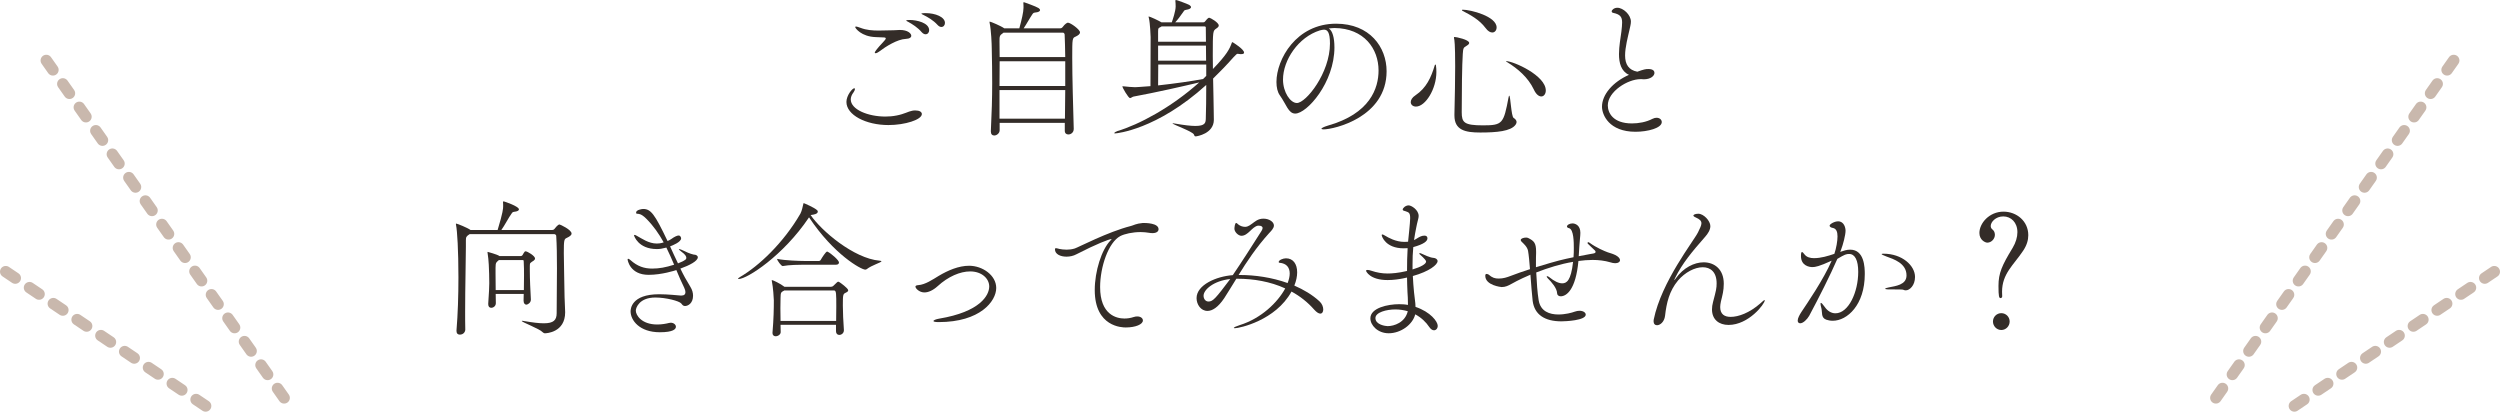 <?xml version="1.0" encoding="UTF-8"?>
<svg id="_レイヤー_2" data-name="レイヤー 2" xmlns="http://www.w3.org/2000/svg" width="436.077" height="72.55" viewBox="0 0 436.077 72.55">
  <defs>
    <style>
      .cls-1 {
        fill: none;
        stroke: #c9b8ad;
        stroke-dasharray: 0 0 2 3;
        stroke-linecap: round;
        stroke-linejoin: round;
        stroke-width: 2px;
      }

      .cls-2 {
        fill: #332c28;
      }
    </style>
  </defs>
  <g id="_コンテンツ" data-name="コンテンツ">
    <g>
      <g>
        <line class="cls-1" x1="8.077" y1="10.55" x2="51.077" y2="71.55"/>
        <line class="cls-1" x1="1" y1="47.389" x2="35.883" y2="70.823"/>
      </g>
      <g>
        <line class="cls-1" x1="428" y1="10.55" x2="385" y2="71.55"/>
        <line class="cls-1" x1="435.077" y1="47.389" x2="400.194" y2="70.823"/>
      </g>
      <g>
        <path class="cls-2" d="m154.975,21.814c-3.952,0-7.333-1.768-7.333-4.03,0-1.118,1.015-2.392,1.379-2.392.077,0,.104.052.104.156,0,.13-.078.312-.234.546-.338.441-.493.857-.493,1.248,0,1.768,3.016,2.989,6.032,2.989.649,0,1.3-.052,1.949-.182,1.379-.26,2.028-.702,2.73-.832.208-.052.39-.052.572-.052.702,0,1.118.26,1.118.624,0,.988-2.938,1.924-5.824,1.924Zm-2.21-15.341c-2.522-.077-3.589-1.56-3.589-1.741,0-.078.053-.104.13-.104.183,0,.572.156.807.234,1.014.39,2.08.468,3.146.468.885,0,1.769-.052,2.627-.052.39,0,.728-.053,1.092-.053,1.378,0,1.976.624,1.976,1.015,0,.26-.26.52-.962.546-1.43.052-3.458,1.3-4.68,2.236-.234.182-.442.26-.599.26-.078,0-.13-.026-.13-.104,0-.155.468-.779,1.404-1.768.338-.364.52-.572.52-.702s-.13-.182-.441-.182l-1.3-.053Zm8.008-.857c-.702-.832-1.638-1.404-2.34-1.794-.156-.078-.364-.183-.364-.234,0-.078.286-.104.598-.104,1.248,0,3.406.493,3.406,1.794,0,.39-.26.702-.624.702-.208,0-.441-.104-.676-.364Zm2.756-1.274c-.728-.806-1.689-1.352-2.418-1.716-.156-.078-.39-.183-.39-.234,0-.104.546-.104.728-.104,1.717,0,3.381.676,3.381,1.716,0,.39-.261.702-.624.702-.208,0-.442-.104-.677-.364Z"/>
        <path class="cls-2" d="m188.385,5.642c0,.312-.312.521-.729.729-.624.26-.624.286-.624,3.744,0,3.354.156,8.554.261,12.351v.025c0,.624-.494.963-.937.963-.338,0-.624-.183-.624-.65v-1.378h-11.362v1.3c0,.52-.521.91-.937.91-.338,0-.598-.208-.598-.702v-.078c.156-3.224.234-5.72.234-8.372,0-1.872-.026-3.796-.078-6.084,0-.624-.104-3.225-.364-4.368-.026-.078-.026-.156-.026-.183,0-.052,0-.078.053-.078.155,0,1.95.754,2.521,1.17h2.626c.416-1.508.729-2.859.729-3.588,0-.312,0-.598-.026-.832v-.052c0-.052.026-.078.078-.078.026,0,.078.026.13.026.053.025,1.95.676,2.444.988.156.104.26.233.26.363,0,.183-.233.364-.857.416-.338.026-.391.183-.521.364-.364.521-.988,1.664-1.481,2.392h6.396c.13,0,.261-.052.391-.207.441-.599.806-.78.936-.78.442,0,2.106,1.196,2.106,1.689Zm-2.679.391c0-.13-.13-.338-.285-.338h-10.375l-.13.104c-.546.364-.572.521-.572,1.404,0,.702.026,1.638.026,2.756h11.44c-.026-1.56-.052-2.86-.104-3.926Zm.104,4.654h-11.44c0,1.248-.026,2.729-.026,4.315h11.467v-4.315Zm-11.467,5.018v4.992h11.415c.025-1.768.052-3.432.052-4.992h-11.467Z"/>
        <path class="cls-2" d="m216.335,9.438c-.208-.026-.364-.053-.442-.053-.13,0-.234.053-.754.624-1.17,1.326-2.366,2.549-3.536,3.692.026,2.106.104,4.108.104,5.46,0,.416.026,1.248.026,1.769-.026,2.392-2.964,2.86-3.172,2.86-.234,0-.208-.156-.312-.338-.286-.547-3.718-1.742-3.718-1.925,0-.025.026-.025.052-.025.078,0,.183.025.364.052,1.638.286,2.782.416,3.562.416,1.716,0,1.794-.572,1.819-1.248.053-1.456.078-3.614.078-5.902-8.632,7.826-15.679,8.45-15.86,8.45-.13,0-.182,0-.182-.052,0-.104.338-.286.571-.364,3.666-1.092,9.309-4.056,14.249-8.477-2.601.624-7.618,1.769-11.467,2.471-.233.052-.416.26-.598.26-.312,0-1.353-1.872-1.353-2.028,0-.025.026-.025.053-.025h.155c.677.078,1.561.155,2.002.155.183,0,.677-.025,2.704-.182,0-1.769.026-8.555.026-8.555,0-.104-.078-2.392-.312-3.354-.026-.104-.053-.156-.053-.183,0-.025.026-.052.026-.052.26,0,1.82.754,2.236,1.015h1.794c.156-.442.676-1.95.676-2.782,0-.364-.026-.729-.052-.962,0-.131.052-.156.104-.156.156,0,1.977.676,2.314.857.208.131.312.261.312.391,0,.208-.285.39-.857.468-.338.052-.364.182-.494.364-.468.676-.937,1.326-1.404,1.82h4.889c.078,0,.233-.026.338-.183.156-.208.494-.624.702-.624.182,0,1.664.832,1.664,1.353,0,.286-.312.441-.442.546-.572.39-.598.416-.598,4.758,0,.754.025,1.508.025,2.288,2.418-2.496,2.912-3.51,3.276-4.524.052-.104.052-.155.078-.155s.078,0,.156.052c0,0,1.924,1.17,1.924,1.768,0,.183-.182.261-.468.261h-.208Zm-13.703-4.837l-.26.156c-.26.13-.364.104-.364.702v1.82h8.347c0-.988-.026-1.847-.026-2.496,0-.026,0-.183-.286-.183h-7.41Zm-.624,3.354v2.626h8.373c0-.91-.026-1.82-.026-2.626h-8.347Zm8.398,3.302h-8.372c0,1.482-.026,2.887-.026,3.641,2.86-.312,5.954-.754,7.853-1.118l.546-.546v-1.977Z"/>
        <path class="cls-2" d="m232.767,8.242c0,6.188-4.811,11.57-6.839,11.57-1.195,0-1.56-1.612-2.678-3.172-.416-.572-.598-1.404-.598-2.34,0-3.927,3.432-10.167,10.4-10.167,5.876,0,8.813,4.082,8.813,8.294,0,8.035-9.178,10.141-10.998,10.141-.234,0-.364-.052-.364-.104,0-.13.416-.338,1.093-.546,7.384-2.08,8.866-6.526,8.866-9.621,0-3.796-2.522-7.358-7.671-7.41-.338,0-.676.052-1.014.078.65.364.988,1.638.988,3.276Zm-8.971,5.643c0,2.184,1.274,4.082,2.418,4.082,1.586,0,5.772-5.227,5.772-10.375,0-2.027-.468-2.418-1.04-2.418-.208,0-.416.052-.729.13-3.744,1.17-6.422,5.175-6.422,8.581Z"/>
        <path class="cls-2" d="m246.078,17.811c0-.364.233-.807.832-1.196,1.897-1.274,2.729-3.12,3.354-5.226.026-.104.078-.131.104-.131.052,0,.104.078.104.131.053.39.078.779.078,1.17,0,2.99-1.924,6.032-3.562,6.032-.547,0-.91-.339-.91-.78Zm7.618,2.158c.078-2.496.13-6.839.13-8.398,0-3.952-.13-4.603-.182-4.811-.026-.104-.026-.156-.026-.208,0-.078.026-.104.104-.104.261,0,2.549.468,2.549,1.04,0,.156-.13.312-.442.494-.598.338-.598.441-.676,1.43-.13,1.794-.183,6.786-.183,10.166,0,1.795.416,2.288,3.719,2.288,3.406,0,3.588-.312,4.446-4.862.052-.233.078-.312.13-.312.208,0,.338,3.614.754,3.874.338.208.52.468.52.729,0,.155-.077.312-.182.468-.832,1.144-3.328,1.352-6.162,1.352-2.574,0-4.498-.39-4.498-2.964v-.182Zm5.434-15.081c-1.092-1.456-2.6-2.262-4.056-3.016-.026,0-.052-.052-.052-.104,0-.052.025-.078.104-.078,1.431,0,5.929,1.17,5.929,3.095,0,.494-.312.884-.754.884-.339,0-.755-.208-1.171-.78Zm8.398,10.687c-.987-2.054-2.756-3.588-4.628-4.732-.156-.078-.208-.13-.208-.155q0-.026.026-.026c1.248,0,6.916,2.496,6.916,5.122,0,.599-.338,1.04-.78,1.04-.416,0-.91-.338-1.326-1.248Z"/>
        <path class="cls-2" d="m286.145,13.807c-2.21,0-5.694,2.158-5.694,4.576,0,1.273.884,3.146,4.212,3.146,1.17,0,2.496-.233,3.588-.806.261-.13.494-.182.702-.182.546,0,.91.338.91.754,0,1.04-2.444,1.689-4.576,1.689-4.628,0-5.85-2.964-5.85-4.368,0-2.132,1.897-4.315,4.706-5.563-1.378-.625-1.742-2.08-1.742-3.614,0-1.378.286-2.86.416-3.9.078-.65.13-1.196.13-1.612,0-.988-.338-1.43-1.586-1.689-.13-.026-.234-.131-.234-.261,0-.233.416-.624.988-.624,1.014,0,2.366,1.223,2.366,2.418,0,.469-.156.963-.26,1.482-.261,1.17-.755,2.99-.755,4.42,0,1.586.65,2.549,2.133,2.834,1.17-.416,1.456-.468,1.924-.468.884,0,1.066.39,1.066.676,0,.494-.624,1.118-1.872,1.118-.104,0-.234-.025-.339-.025h-.233Z"/>
        <path class="cls-2" d="m81.914,40.844c-.572.363-.65.52-.65,1.065v1.145c0,2.288-.13,6.942-.13,11.414,0,1.015,0,2.054.026,3.017,0,.363-.286.884-.962.884-.312,0-.572-.183-.572-.624v-.104c.234-2.859.338-6.032.338-9.256,0-4.706-.208-8.139-.416-9.126-.026-.078-.026-.131-.026-.183s.026-.078.053-.078c.155,0,1.976.729,2.496,1.118h4.731c.937-3.094.963-3.744.963-4.134,0-.261,0-.521-.026-.702,0-.13.026-.156.104-.156.026,0,.053,0,.104.026.026,0,2.574.832,2.574,1.378,0,.182-.26.364-.832.416-.312.025-.364.182-.494.364-.442.598-1.196,2.054-1.742,2.808h8.893c.104,0,.286-.052.39-.208.026-.026.546-.754.858-.754.104,0,2.105.91,2.105,1.586,0,.312-.39.546-.832.754-.468.208-.52.364-.52,2.652,0,1.924.104,4.888.13,7.645.026,1.403.104,1.819.104,2.678,0,3.536-3.303,3.666-3.511,3.666-.156,0-.286-.052-.441-.208-.469-.546-3.614-1.742-3.614-1.924,0-.026.025-.052.078-.052.077,0,.182.025.338.052,1.481.26,2.6.39,3.432.39,1.69,0,2.236-.546,2.236-1.768.026-3.25.052-5.746.052-7.774,0-2.314-.025-4.057-.13-5.721,0-.104-.156-.285-.312-.285h-14.795Zm10.687,11.414c0,.598-.599.884-.78.884-.26,0-.494-.208-.494-.702v-.025c0-.391.026-.754.026-1.145h-4.889c0,.469.026.988.026,1.612,0,.494-.416.806-.806.806-.286,0-.521-.182-.521-.624v-.104c.13-2.106.182-2.73.182-3.562,0-.441,0-.91-.025-1.638,0-.494-.078-2.522-.26-3.562-.026-.104-.026-.156-.026-.208s.026-.052.052-.052c0,0,1.639.442,2.002.702l.026.026h3.718c.13,0,.261-.078.338-.209.104-.182.234-.441.364-.571.052-.026.078-.052.13-.052.338,0,1.664.806,1.664,1.248,0,.338-.494.52-.571.598-.312.286-.312.104-.339.728v.78c0,1.664.104,3.406.183,5.019v.052Zm-1.223-1.664c.026-.858.026-1.69.026-2.496s0-1.638-.052-2.47c0-.026,0-.261-.104-.261h-4.238l-.052.053c-.364.338-.52.312-.52,1.273v1.066c0,.754,0,1.456.025,2.834h4.914Z"/>
        <path class="cls-2" d="m118.834,51.556c.521,0,.729-.233.729-.598,0-.208-.078-.468-.208-.754-.494-.988-.937-2.028-1.378-3.095-.234.078-2.548.832-4.836.832-3.328,0-3.667-2.652-3.667-2.652,0-.104.026-.155.104-.155s.208.078.39.233c1.223,1.093,2.393,1.482,3.797,1.482,1.248,0,2.34-.208,3.821-.676-.416-.988-.857-2.002-1.352-2.99-.78.208-1.145.26-1.664.26-3.25,0-3.979-2.314-3.979-2.392,0-.053.053-.078.104-.078.13,0,.364.155.468.208.78.416,1.977,1.3,3.406,1.3.234,0,.728-.026,1.196-.208-.807-1.456-1.769-2.86-3.042-4.134-.937-.937-1.379-.832-1.639-.858-.104-.026-.13-.104-.13-.208,0-.468,1.014-.624,1.222-.624,1.353,0,2.003.858,4.265,5.59.26-.104.494-.233.676-.363.494-.364.988-.599,1.248-.599.338,0,.442.364.442.494,0,.65-1.456,1.222-1.924,1.404.468,1.04.909,2.002,1.378,2.964.546-.208,1.014-.416,1.3-.65,0,0,.156-.104.156-.312,0-.234-.156-.572-.807-1.04-.338-.234-.494-.416-.494-.468,0-.026.026-.026.053-.026.104,0,.416.104.884.338.91.469,1.612.624,1.638.624.442,0,.729.208.729.468,0,.65-1.431,1.404-3.042,1.977.494,1.04,1.065,2.08,1.742,3.172.338.546.468,1.066.468,1.561,0,1.3-.858,1.794-1.404,1.794-.286,0-.442-.156-.65-.442-.363-.441-2.678-1.04-4.523-1.04-2.782,0-3.406,1.769-3.406,2.288,0,.78.988,2.418,3.744,2.418.832,0,1.612-.155,2.002-.26.13-.025.234-.052.338-.052.521,0,.91.338.91.702,0,.416-.468.962-2.809.962-3.536,0-5.096-2.08-5.096-3.641,0-.363.078-2.989,4.992-2.989,1.612,0,3.276.207,3.796.233h.052Z"/>
        <path class="cls-2" d="m153.753,45.575c0,.208-1.69.677-2.574,1.378-.078.053-.182.078-.26.078-.702,0-5.486-2.626-9.803-9.126l-.026.052c-4.472,6.656-10.79,10.713-12.246,10.713-.078,0-.104-.026-.104-.053,0-.052.104-.155.363-.312,3.225-1.872,7.541-5.902,10.505-11.024.286-.52.416-1.326.52-1.716.026-.104.026-.13.078-.13.026,0,1.95.806,2.366,1.273.052.053.078.13.078.208,0,.208-.182.416-.78.521l-.468.078c1.872,2.756,7.54,7.566,12.013,7.956.233.026.338.052.338.104Zm-5.799,5.07c0,.183-.208.312-.441.416-.468.234-.494.312-.494,2.236,0,1.222.078,2.73.182,4.265v.052c0,.494-.416.806-.806.806-.312,0-.572-.208-.572-.65v-1.117h-9.672c0,.416.025.832.025,1.273,0,.416-.468.729-.884.729-.286,0-.546-.183-.546-.546v-.078c.208-2.471.234-4.212.234-5.643,0-.364-.131-2.313-.339-3.302-.025-.078-.025-.13-.025-.183,0-.025,0-.052.025-.052.183,0,1.482.624,2.185,1.17h8.139c.155,0,.285-.052.39-.156.676-.676.754-.728.858-.728.052,0,.155.026.285.13.053.026,1.456,1.014,1.456,1.378Zm-1.611-4.862c0,.183-.13.391-.494.391h-5.643c-.702,0-2.6.025-3.666.233h-.026c-.233,0-.962-.962-.962-1.248,1.353.286,4.005.364,4.706.364h2.627c.052,0,.233-.078.285-.208.183-.338.885-1.43,1.093-1.43.025,0,.078,0,.104.025.599.286,1.977,1.482,1.977,1.872Zm-.469,7.671c0-2.158,0-2.782-.363-2.782h-8.711c-.598.312-.624.338-.649,1.3,0,.521-.026,1.118-.026,1.794,0,.65.026,1.404.026,2.21h9.698c0-.909.025-1.768.025-2.521Z"/>
        <path class="cls-2" d="m163.737,56.184c-.65,0-.91-.078-.91-.182,0-.156.416-.312.962-.416,7.229-1.196,8.763-4.108,8.763-5.616,0-1.353-1.274-2.626-3.328-2.626-1.742,0-3.822.884-5.669,2.574-.806.728-1.611,1.092-2.313,1.092-.884,0-1.561-.702-1.561-1.014,0-.131.13-.234.494-.261,1.196-.077,2.496-.962,3.562-1.611,1.612-.962,3.484-1.769,5.304-1.769,2.341,0,4.732,1.664,4.732,3.874,0,2.314-2.808,5.954-10.036,5.954Z"/>
        <path class="cls-2" d="m199.461,38.894c.363,0,2.626,0,2.626,1.092,0,.364-.338.676-1.04.676-.183,0-.391,0-.599-.052-.468-.078-.987-.13-1.481-.13-1.404,0-2.809.312-3.562.702-2.08,1.118-3.51,5.408-3.51,8.893,0,4.81,2.834,5.485,4.238,5.485.52,0,1.065-.077,1.611-.26.234-.078.442-.104.624-.104.599,0,.988.312.988.702,0,.676-1.274,1.222-2.99,1.222-.572,0-5.408-.052-5.408-6.526,0-3.276,1.196-7.072,2.756-8.658.131-.13.183-.182.183-.208s0-.026-.026-.026c-.39,0-2.574.832-6.11,2.652-.52.286-1.144.416-1.742.416-1.065,0-2.002-.442-2.002-1.274,0-.155.078-.208.183-.208.182,0,.416.104.571.131.364.077.807.13,1.301.13.441,0,.91-.053,1.403-.208.65-.208,5.721-2.887,9.803-3.927.442-.104.858-.416,2.08-.52h.104Z"/>
        <path class="cls-2" d="m215.659,48.617c-.78,1.248-1.482,2.419-2.106,3.381-1.092,1.638-2.105,2.236-2.938,2.236-1.145,0-1.898-1.118-1.898-2.236,0-2.288,3.433-3.797,6.318-4.004,1.56-2.289,3.38-5.148,5.019-7.723.077-.13.182-.338.182-.521,0-.182-.182-.39-.676-.39h-.13c-1.04.182-1.717,1.768-2.887,1.768-.572,0-1.222-.701-1.222-1.222,0-.104.052-1.014.312-1.014.104,0,.234.155.364.26.286.234.729.416,1.17.416.234,0,.546-.026,1.223-.546.52-.364,1.014-.884,2.002-.884.962,0,1.819.546,1.819,1.195,0,.521-.546,1.015-.857,1.353-2.21,2.444-3.9,4.992-5.305,7.28h.234c2.6,0,5.564.416,8.32,1.404.234-.599.364-1.171.364-1.664,0-1.04-.546-1.769-1.769-1.872-.025,0-.156-.026-.156-.131,0-.338.755-.649,1.274-.649,1.248,0,1.95.988,1.95,2.444,0,.701-.156,1.481-.494,2.313,1.612.702,3.12,1.586,4.368,2.73.468.416.676.988.676,1.43,0,.416-.182.729-.52.729-.26,0-.624-.208-1.066-.702-1.144-1.3-2.47-2.34-3.952-3.146-2.782,5.07-9.126,6.396-9.88,6.396-.13,0-.183-.026-.183-.052,0-.104.391-.286,1.04-.494,3.744-1.17,6.604-3.952,7.931-6.396-2.601-1.196-5.538-1.69-8.32-1.69h-.208Zm-5.721,2.965c0,.52.312,1.014.858,1.014.78,0,1.248-.546,3.796-3.926-2.912.312-4.654,1.872-4.654,2.912Z"/>
        <path class="cls-2" d="m245.584,52.804c0-.572-.025-1.144-.078-1.846-.052-.832-.052-1.664-.077-2.548l-.702.155c-.65.13-1.639.286-2.679.286-3.146,0-3.77-1.56-3.77-1.612,0-.104.104-.155.26-.155s.416.052.624.13c1.014.338,1.898.494,2.886.494.702,0,1.847-.078,3.381-.442,0-1.352.025-2.704.104-3.979-.234.026-.468.026-.702.026-3.12,0-3.822-2.054-3.822-2.314,0-.077.053-.104.104-.104.13,0,.338.13.52.233.521.312,1.82,1.066,3.328,1.066.183,0,.391,0,.572-.025h.078c.026-.286.364-3.354.364-4.108,0-.988-.261-1.015-.832-1.223l-.183-.052c-.208-.052-.286-.13-.286-.234,0-.26.494-.728,1.04-.728.469,0,1.742.78,1.742,1.846,0,.416-.182.807-.286,1.378,0,0-.13.599-.13.625-.155.754-.286,1.481-.39,2.21.13-.053.234-.13.338-.183.494-.312.937-.598,1.456-.598.521,0,.546.364.546.468,0,.494-.598,1.015-2.47,1.534-.104,1.014-.13,2.002-.13,3.016v.885c1.481-.442,2.366-.962,2.366-1.378,0-.156-.208-.469-1.145-1.301-.026-.025-.026-.052-.026-.104s0-.078.078-.078c.053,0,.104.026.183.052.546.26,1.638.754,2.158.78.441.026.754.26.754.572,0,.624-1.431,1.794-4.316,2.6.052.937.104,1.872.208,2.834l.156,1.326c.052.416.104.807.104,1.223,2.626.884,3.874,2.573,3.874,3.302,0,.442-.286.78-.649.78-.261,0-.546-.156-.832-.572-.546-.832-1.378-1.638-2.444-2.21-.442,1.794-2.522,3.302-4.628,3.302-1.925,0-3.198-1.403-3.198-2.6,0-1.847,3.094-2.471,5.018-2.471.521,0,1.04.026,1.534.13v-.39Zm-2.184,1.17c-1.534,0-3.484.494-3.484,1.509,0,1.17,1.769,1.403,2.132,1.403,1.118,0,3.042-.624,3.511-2.6-.65-.183-1.378-.312-2.158-.312Z"/>
        <path class="cls-2" d="m275.381,44.691c2.002-.39,2.521-.468,2.521-.468.312-.052.416-.156.416-.286,0-.104-.052-.182-.13-.26-.338-.338-1.014-.937-1.222-1.17-.026-.026-.053-.078-.053-.131,0-.077.053-.13.131-.13.052,0,.13.026.233.104,1.17.857,2.601,1.456,3.172,1.664.416.156.702.182,1.301.468.571.286.832.624.832.884,0,.312-.312.547-.832.547-.261,0-.546-.053-.858-.156-.962-.286-2.028-.416-3.094-.416-.832,0-1.664.078-2.471.182-.468,5.097-2.132,6.162-3.094,6.162-.364,0-.624-.233-.624-.52-.026-.91-.988-1.977-1.586-2.574-.156-.156-.234-.286-.234-.364,0-.026.026-.052.078-.052.078,0,.234.052.39.182.858.702,1.639,1.066,2.236,1.066.754,0,1.534-.416,1.898-3.744-2.106.338-4.42,1.066-6.423,1.846.078,1.742.208,3.511.416,4.811.312,2.002,1.925,2.521,3.459,2.521,1.195,0,2.365-.312,2.834-.493.312-.104.571-.156.832-.156.649,0,1.092.312,1.092.676,0,1.015-3.536,1.17-4.238,1.17-2.912,0-4.706-1.17-5.019-3.562-.13-1.093-.26-2.86-.39-4.576-2.028.857-3.224,1.56-3.276,1.586-.598.338-1.092.572-1.742.572-.025,0-2.859-.261-2.859-1.977,0-.312.182-.312.208-.312.155,0,.338.078.363.104.65.572,1.118.702,1.769.702.806,0,1.43-.208,2.106-.468,1.014-.391,2.132-.78,3.354-1.171-.104-1.3-.208-2.47-.338-3.197-.13-.729-.858-1.326-1.118-1.586-.13-.131-.156-.209-.156-.312,0-.26.547-.416.937-.416.13,0,.26.026.364.078.987.494,1.378.832,1.378,2.366v.26c-.026.546-.026,1.118-.026,1.716v.754c4.004-1.222,4.576-1.326,6.553-1.742.052-.546.052-1.117.052-1.611,0-.91,0-3.25-.832-3.458-.26-.053-.364-.183-.364-.286,0-.286.494-.546.962-.546.469,0,1.378.312,1.378,1.638,0,.598-.13,1.378-.182,2.393l-.104,1.689Z"/>
        <path class="cls-2" d="m300.679,49.502c0,1.195-.234,2.002-.494,3.068-.078.39-.13.701-.13.987,0,1.274.779,1.716,1.819,1.716,1.353,0,3.276-.676,5.2-2.365.364-.338.624-.572.729-.572.026,0,.026.025.026.052,0,.624-2.809,4.29-6.318,4.29-1.664,0-2.887-.936-2.887-2.704,0-.39.053-.832.183-1.3.546-2.054.624-2.418.624-3.25,0-1.977-1.066-2.809-2.418-2.809-1.404,0-3.095.885-4.316,2.314-1.534,1.846-2.002,3.9-2.263,6.162-.13,1.066-.857,1.639-1.403,1.639-.338,0-.599-.234-.599-.702,0-.078,0-.183.026-.286,1.352-6.631,6.968-13.677,7.723-15.211.338-.702.598-1.196.598-1.586,0-.416-.286-.702-.988-1.014-.312-.131-.416-.261-.416-.338,0-.104.26-.312.858-.312.936,0,2.105,1.248,2.105,2.158,0,.624-.39,1.3-.962,1.924-2.158,2.471-3.899,4.498-5.2,7.15-.078.182-.13.286-.13.312,0,0,0,.025.026.025.025,0,.104-.104.233-.286,1.326-1.872,3.225-2.808,4.862-2.808,1.925,0,3.511,1.248,3.511,3.718v.026Z"/>
        <path class="cls-2" d="m316.149,46.59c-.599,0-2.003-.26-2.003-1.924,0-.521.053-.702.183-.702.104,0,.233.155.416.39.39.52,1.014.676,1.664.676,1.222,0,2.418-.363,3.562-.754.339-1.014.547-2.236.547-3.042s-.208-1.378-.858-1.482c-.26-.052-.521-.182-.521-.39,0-.26.832-.754,1.482-.754,1.066,0,1.3,1.17,1.3,1.638,0,.729-.416,2.366-.806,3.38-.026.104-.078.209-.13.312.598-.208,1.144-.39,1.742-.39,2.496,0,2.548,3.146,2.548,4.264,0,5.382-3.068,8.139-5.59,8.139-.416,0-.807-.078-1.118-.183-.962-.338-.677-1.273-.858-1.976-.104-.39-.156-.65-.156-.806,0-.104.026-.156.078-.156.104,0,.312.233.65.702.468.676,1.118,1.118,1.872,1.118,2.288,0,3.978-3.692,3.978-7.229,0-2.028-.571-3.12-1.586-3.12-.494,0-.754.078-2.054.857-1.196,2.757-3.276,6.891-4.914,9.933-.364.624-1.04,1.3-1.561,1.3-.26,0-.441-.155-.441-.468,0-.416.312-.988.649-1.508,1.04-1.561,3.874-5.694,5.278-8.944-2.21,1.014-2.886,1.118-3.354,1.118Zm15.912,3.978c-.156-.077-.468-.077-.988-.077-1.846,0-2.235,0-2.235-.131,0-.078.26-.155.649-.233,1.118-.234,3.068-.416,3.068-2.08,0-2.132-2.21-2.834-3.562-3.328-.571-.208-.779-.338-.779-.391,0-.052.13-.077.312-.077,3.276,0,5.513,2.08,5.513,4.056,0,1.482-.937,2.34-1.612,2.34-.13,0-.26-.025-.364-.078Z"/>
        <path class="cls-2" d="m349.246,51.686c0,.208-.156.312-.286.312-.26,0-.363-.26-.363-2.133,0-2.21.598-3.562,2.47-6.63.546-.91.832-1.872.832-2.729,0-1.717-1.118-2.757-2.47-2.757-1.326,0-2.185.988-2.185,1.664,0,.234.078.442.312.624.208.156.416.469.416.91,0,.729-.624,1.378-1.326,1.378-.364,0-1.378-.468-1.378-1.689,0-1.69,1.716-3.719,4.212-3.719,2.262,0,4.316,1.639,4.316,4.108,0,.858-.261,1.768-.91,2.73-1.664,2.496-3.666,3.978-3.666,7.15,0,.233,0,.493.025.754v.025Zm-1.612,4.395c0-.807.65-1.456,1.456-1.456.807,0,1.456.649,1.456,1.456,0,.806-.649,1.482-1.456,1.482-.806,0-1.456-.677-1.456-1.482Z"/>
      </g>
    </g>
  </g>
</svg>